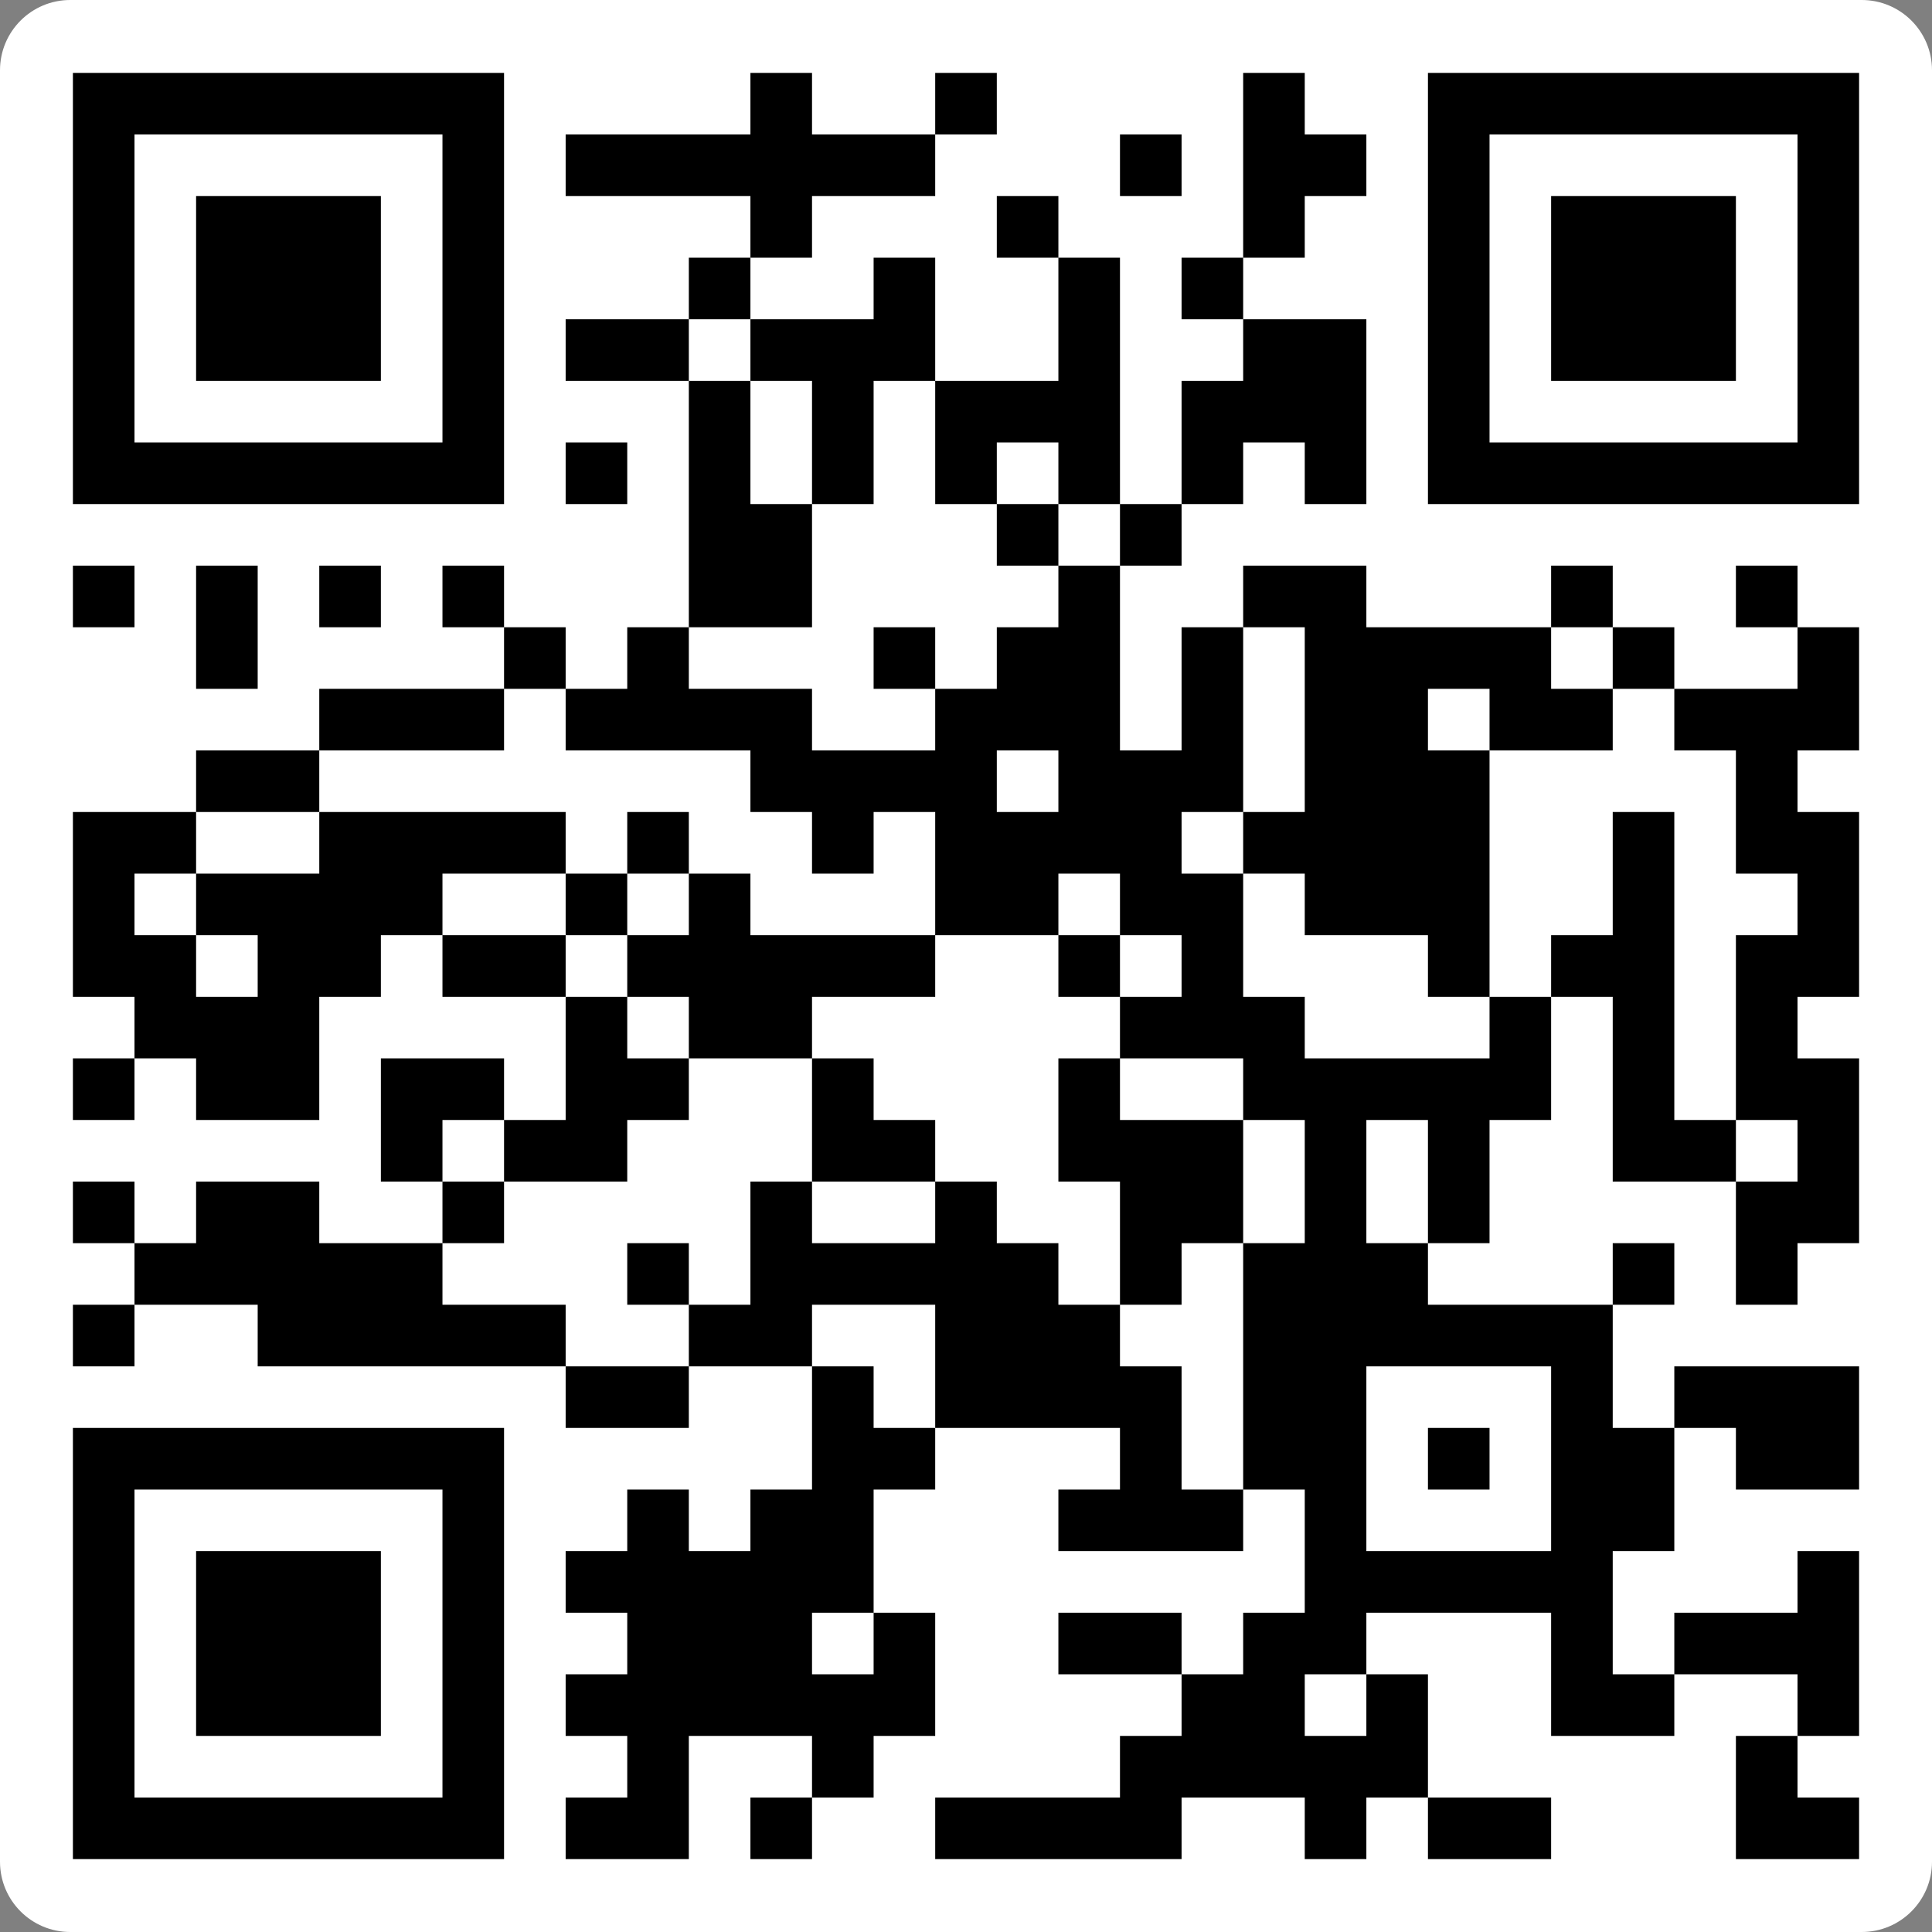 <svg width="106" height="106" viewBox="0 0 106 106" fill="none" xmlns="http://www.w3.org/2000/svg">
<rect x="0" y="0" width="106" height="106" fill="#808080" stroke="none"/>
<path d="M0 3.855C0 1.726 1.726 0 3.855 0H102.145C104.274 0 106 1.726 106 3.855V102.145C106 104.274 104.274 106 102.145 106H3.855C1.726 106 0 104.274 0 102.145V3.855Z" fill="white"/>
<g clip-path="url(#clip0_1545_3647)">
<path d="M4 4H102V102H4V4Z" fill="white"/>
<path d="M4 4H27.655V7.379H4V4ZM41.172 4H44.552V7.379H41.172V4ZM51.31 4H54.69V7.379H51.31V4ZM68.207 4H71.586V7.379H68.207V4ZM78.345 4H102V7.379H78.345V4ZM4 7.379H7.379V10.759H4V7.379ZM24.276 7.379H27.655V10.759H24.276V7.379ZM31.035 7.379H51.31V10.759H31.035V7.379ZM61.448 7.379H64.828V10.759H61.448V7.379ZM68.207 7.379H74.966V10.759H68.207V7.379ZM78.345 7.379H81.724V10.759H78.345V7.379ZM98.621 7.379H102V10.759H98.621V7.379ZM4 10.759H7.379V14.138H4V10.759ZM10.759 10.759H20.897V14.138H10.759V10.759ZM24.276 10.759H27.655V14.138H24.276V10.759ZM41.172 10.759H44.552V14.138H41.172V10.759ZM54.69 10.759H58.069V14.138H54.69V10.759ZM68.207 10.759H71.586V14.138H68.207V10.759ZM78.345 10.759H81.724V14.138H78.345V10.759ZM85.103 10.759H95.241V14.138H85.103V10.759ZM98.621 10.759H102V14.138H98.621V10.759ZM4 14.138H7.379V17.517H4V14.138ZM10.759 14.138H20.897V17.517H10.759V14.138ZM24.276 14.138H27.655V17.517H24.276V14.138ZM37.793 14.138H41.172V17.517H37.793V14.138ZM47.931 14.138H51.31V17.517H47.931V14.138ZM58.069 14.138H61.448V17.517H58.069V14.138ZM64.828 14.138H68.207V17.517H64.828V14.138ZM78.345 14.138H81.724V17.517H78.345V14.138ZM85.103 14.138H95.241V17.517H85.103V14.138ZM98.621 14.138H102V17.517H98.621V14.138ZM4 17.517H7.379V20.897H4V17.517ZM10.759 17.517H20.897V20.897H10.759V17.517ZM24.276 17.517H27.655V20.897H24.276V17.517ZM31.035 17.517H37.793V20.897H31.035V17.517ZM41.172 17.517H51.31V20.897H41.172V17.517ZM58.069 17.517H61.448V20.897H58.069V17.517ZM68.207 17.517H74.966V20.897H68.207V17.517ZM78.345 17.517H81.724V20.897H78.345V17.517ZM85.103 17.517H95.241V20.897H85.103V17.517ZM98.621 17.517H102V20.897H98.621V17.517ZM4 20.897H7.379V24.276H4V20.897ZM24.276 20.897H27.655V24.276H24.276V20.897ZM37.793 20.897H41.172V24.276H37.793V20.897ZM44.552 20.897H47.931V24.276H44.552V20.897ZM51.31 20.897H61.448V24.276H51.31V20.897ZM64.828 20.897H74.966V24.276H64.828V20.897ZM78.345 20.897H81.724V24.276H78.345V20.897ZM98.621 20.897H102V24.276H98.621V20.897ZM4 24.276H27.655V27.655H4V24.276ZM31.035 24.276H34.414V27.655H31.035V24.276ZM37.793 24.276H41.172V27.655H37.793V24.276ZM44.552 24.276H47.931V27.655H44.552V24.276ZM51.31 24.276H54.69V27.655H51.31V24.276ZM58.069 24.276H61.448V27.655H58.069V24.276ZM64.828 24.276H68.207V27.655H64.828V24.276ZM71.586 24.276H74.966V27.655H71.586V24.276ZM78.345 24.276H102V27.655H78.345V24.276ZM37.793 27.655H44.552V31.035H37.793V27.655ZM54.69 27.655H58.069V31.035H54.69V27.655ZM61.448 27.655H64.828V31.035H61.448V27.655ZM4 31.035H7.379V34.414H4V31.035ZM10.759 31.035H14.138V34.414H10.759V31.035ZM17.517 31.035H20.897V34.414H17.517V31.035ZM24.276 31.035H27.655V34.414H24.276V31.035ZM37.793 31.035H44.552V34.414H37.793V31.035ZM58.069 31.035H61.448V34.414H58.069V31.035ZM68.207 31.035H74.966V34.414H68.207V31.035ZM85.103 31.035H88.483V34.414H85.103V31.035ZM95.241 31.035H98.621V34.414H95.241V31.035ZM10.759 34.414H14.138V37.793H10.759V34.414ZM27.655 34.414H31.035V37.793H27.655V34.414ZM34.414 34.414H37.793V37.793H34.414V34.414ZM47.931 34.414H51.31V37.793H47.931V34.414ZM54.69 34.414H61.448V37.793H54.69V34.414ZM64.828 34.414H68.207V37.793H64.828V34.414ZM71.586 34.414H85.103V37.793H71.586V34.414ZM88.483 34.414H91.862V37.793H88.483V34.414ZM98.621 34.414H102V37.793H98.621V34.414ZM17.517 37.793H27.655V41.172H17.517V37.793ZM31.035 37.793H44.552V41.172H31.035V37.793ZM51.31 37.793H61.448V41.172H51.31V37.793ZM64.828 37.793H68.207V41.172H64.828V37.793ZM71.586 37.793H78.345V41.172H71.586V37.793ZM81.724 37.793H88.483V41.172H81.724V37.793ZM91.862 37.793H102V41.172H91.862V37.793ZM10.759 41.172H17.517V44.552H10.759V41.172ZM41.172 41.172H54.69V44.552H41.172V41.172ZM58.069 41.172H68.207V44.552H58.069V41.172ZM71.586 41.172H81.724V44.552H71.586V41.172ZM95.241 41.172H98.621V44.552H95.241V41.172ZM4 44.552H10.759V47.931H4V44.552ZM17.517 44.552H31.035V47.931H17.517V44.552ZM34.414 44.552H37.793V47.931H34.414V44.552ZM44.552 44.552H47.931V47.931H44.552V44.552ZM51.31 44.552H64.828V47.931H51.31V44.552ZM68.207 44.552H81.724V47.931H68.207V44.552ZM88.483 44.552H91.862V47.931H88.483V44.552ZM95.241 44.552H102V47.931H95.241V44.552ZM4 47.931H7.379V51.31H4V47.931ZM10.759 47.931H24.276V51.31H10.759V47.931ZM31.035 47.931H34.414V51.31H31.035V47.931ZM37.793 47.931H41.172V51.31H37.793V47.931ZM51.31 47.931H58.069V51.31H51.31V47.931ZM61.448 47.931H68.207V51.31H61.448V47.931ZM71.586 47.931H81.724V51.31H71.586V47.931ZM88.483 47.931H91.862V51.31H88.483V47.931ZM98.621 47.931H102V51.31H98.621V47.931ZM4 51.31H10.759V54.69H4V51.31ZM14.138 51.31H20.897V54.69H14.138V51.31ZM24.276 51.31H31.035V54.69H24.276V51.31ZM34.414 51.31H51.31V54.69H34.414V51.31ZM58.069 51.31H61.448V54.69H58.069V51.31ZM64.828 51.31H68.207V54.69H64.828V51.31ZM78.345 51.31H81.724V54.69H78.345V51.31ZM85.103 51.31H91.862V54.69H85.103V51.31ZM95.241 51.31H102V54.69H95.241V51.31ZM7.379 54.69H17.517V58.069H7.379V54.69ZM31.035 54.69H34.414V58.069H31.035V54.69ZM37.793 54.69H44.552V58.069H37.793V54.69ZM61.448 54.69H71.586V58.069H61.448V54.69ZM81.724 54.69H85.103V58.069H81.724V54.69ZM88.483 54.69H91.862V58.069H88.483V54.69ZM95.241 54.69H98.621V58.069H95.241V54.69ZM4 58.069H7.379V61.448H4V58.069ZM10.759 58.069H17.517V61.448H10.759V58.069ZM20.897 58.069H27.655V61.448H20.897V58.069ZM31.035 58.069H37.793V61.448H31.035V58.069ZM44.552 58.069H47.931V61.448H44.552V58.069ZM58.069 58.069H61.448V61.448H58.069V58.069ZM68.207 58.069H85.103V61.448H68.207V58.069ZM88.483 58.069H91.862V61.448H88.483V58.069ZM95.241 58.069H102V61.448H95.241V58.069ZM20.897 61.448H24.276V64.828H20.897V61.448ZM27.655 61.448H34.414V64.828H27.655V61.448ZM44.552 61.448H51.31V64.828H44.552V61.448ZM58.069 61.448H68.207V64.828H58.069V61.448ZM71.586 61.448H74.966V64.828H71.586V61.448ZM78.345 61.448H81.724V64.828H78.345V61.448ZM88.483 61.448H95.241V64.828H88.483V61.448ZM98.621 61.448H102V64.828H98.621V61.448ZM4 64.828H7.379V68.207H4V64.828ZM10.759 64.828H17.517V68.207H10.759V64.828ZM24.276 64.828H27.655V68.207H24.276V64.828ZM41.172 64.828H44.552V68.207H41.172V64.828ZM51.31 64.828H54.69V68.207H51.31V64.828ZM61.448 64.828H68.207V68.207H61.448V64.828ZM71.586 64.828H74.966V68.207H71.586V64.828ZM78.345 64.828H81.724V68.207H78.345V64.828ZM95.241 64.828H102V68.207H95.241V64.828ZM7.379 68.207H24.276V71.586H7.379V68.207ZM34.414 68.207H37.793V71.586H34.414V68.207ZM41.172 68.207H58.069V71.586H41.172V68.207ZM61.448 68.207H64.828V71.586H61.448V68.207ZM68.207 68.207H78.345V71.586H68.207V68.207ZM88.483 68.207H91.862V71.586H88.483V68.207ZM95.241 68.207H98.621V71.586H95.241V68.207ZM4 71.586H7.379V74.966H4V71.586ZM14.138 71.586H31.035V74.966H14.138V71.586ZM37.793 71.586H44.552V74.966H37.793V71.586ZM51.31 71.586H61.448V74.966H51.31V71.586ZM68.207 71.586H88.483V74.966H68.207V71.586ZM31.035 74.966H37.793V78.345H31.035V74.966ZM44.552 74.966H47.931V78.345H44.552V74.966ZM51.31 74.966H64.828V78.345H51.31V74.966ZM68.207 74.966H74.966V78.345H68.207V74.966ZM85.103 74.966H88.483V78.345H85.103V74.966ZM91.862 74.966H102V78.345H91.862V74.966ZM4 78.345H27.655V81.724H4V78.345ZM44.552 78.345H51.31V81.724H44.552V78.345ZM61.448 78.345H64.828V81.724H61.448V78.345ZM68.207 78.345H74.966V81.724H68.207V78.345ZM78.345 78.345H81.724V81.724H78.345V78.345ZM85.103 78.345H91.862V81.724H85.103V78.345ZM95.241 78.345H102V81.724H95.241V78.345ZM4 81.724H7.379V85.103H4V81.724ZM24.276 81.724H27.655V85.103H24.276V81.724ZM34.414 81.724H37.793V85.103H34.414V81.724ZM41.172 81.724H47.931V85.103H41.172V81.724ZM58.069 81.724H68.207V85.103H58.069V81.724ZM71.586 81.724H74.966V85.103H71.586V81.724ZM85.103 81.724H91.862V85.103H85.103V81.724ZM4 85.103H7.379V88.483H4V85.103ZM10.759 85.103H20.897V88.483H10.759V85.103ZM24.276 85.103H27.655V88.483H24.276V85.103ZM31.035 85.103H47.931V88.483H31.035V85.103ZM71.586 85.103H88.483V88.483H71.586V85.103ZM98.621 85.103H102V88.483H98.621V85.103ZM4 88.483H7.379V91.862H4V88.483ZM10.759 88.483H20.897V91.862H10.759V88.483ZM24.276 88.483H27.655V91.862H24.276V88.483ZM34.414 88.483H44.552V91.862H34.414V88.483ZM47.931 88.483H51.31V91.862H47.931V88.483ZM58.069 88.483H64.828V91.862H58.069V88.483ZM68.207 88.483H74.966V91.862H68.207V88.483ZM85.103 88.483H88.483V91.862H85.103V88.483ZM91.862 88.483H102V91.862H91.862V88.483ZM4 91.862H7.379V95.241H4V91.862ZM10.759 91.862H20.897V95.241H10.759V91.862ZM24.276 91.862H27.655V95.241H24.276V91.862ZM31.035 91.862H51.31V95.241H31.035V91.862ZM64.828 91.862H71.586V95.241H64.828V91.862ZM74.966 91.862H78.345V95.241H74.966V91.862ZM85.103 91.862H91.862V95.241H85.103V91.862ZM98.621 91.862H102V95.241H98.621V91.862ZM4 95.241H7.379V98.621H4V95.241ZM24.276 95.241H27.655V98.621H24.276V95.241ZM34.414 95.241H37.793V98.621H34.414V95.241ZM44.552 95.241H47.931V98.621H44.552V95.241ZM61.448 95.241H78.345V98.621H61.448V95.241ZM95.241 95.241H98.621V98.621H95.241V95.241ZM4 98.621H27.655V102H4V98.621ZM31.035 98.621H37.793V102H31.035V98.621ZM41.172 98.621H44.552V102H41.172V98.621ZM51.31 98.621H64.828V102H51.31V98.621ZM71.586 98.621H74.966V102H71.586V98.621ZM78.345 98.621H85.103V102H78.345V98.621ZM95.241 98.621H102V102H95.241V98.621Z" fill="black"/>
</g>
<defs>
<clipPath id="clip0_1545_3647">
<rect width="98" height="98" fill="white" transform="translate(4 4)"/>
</clipPath>
</defs>
</svg>

